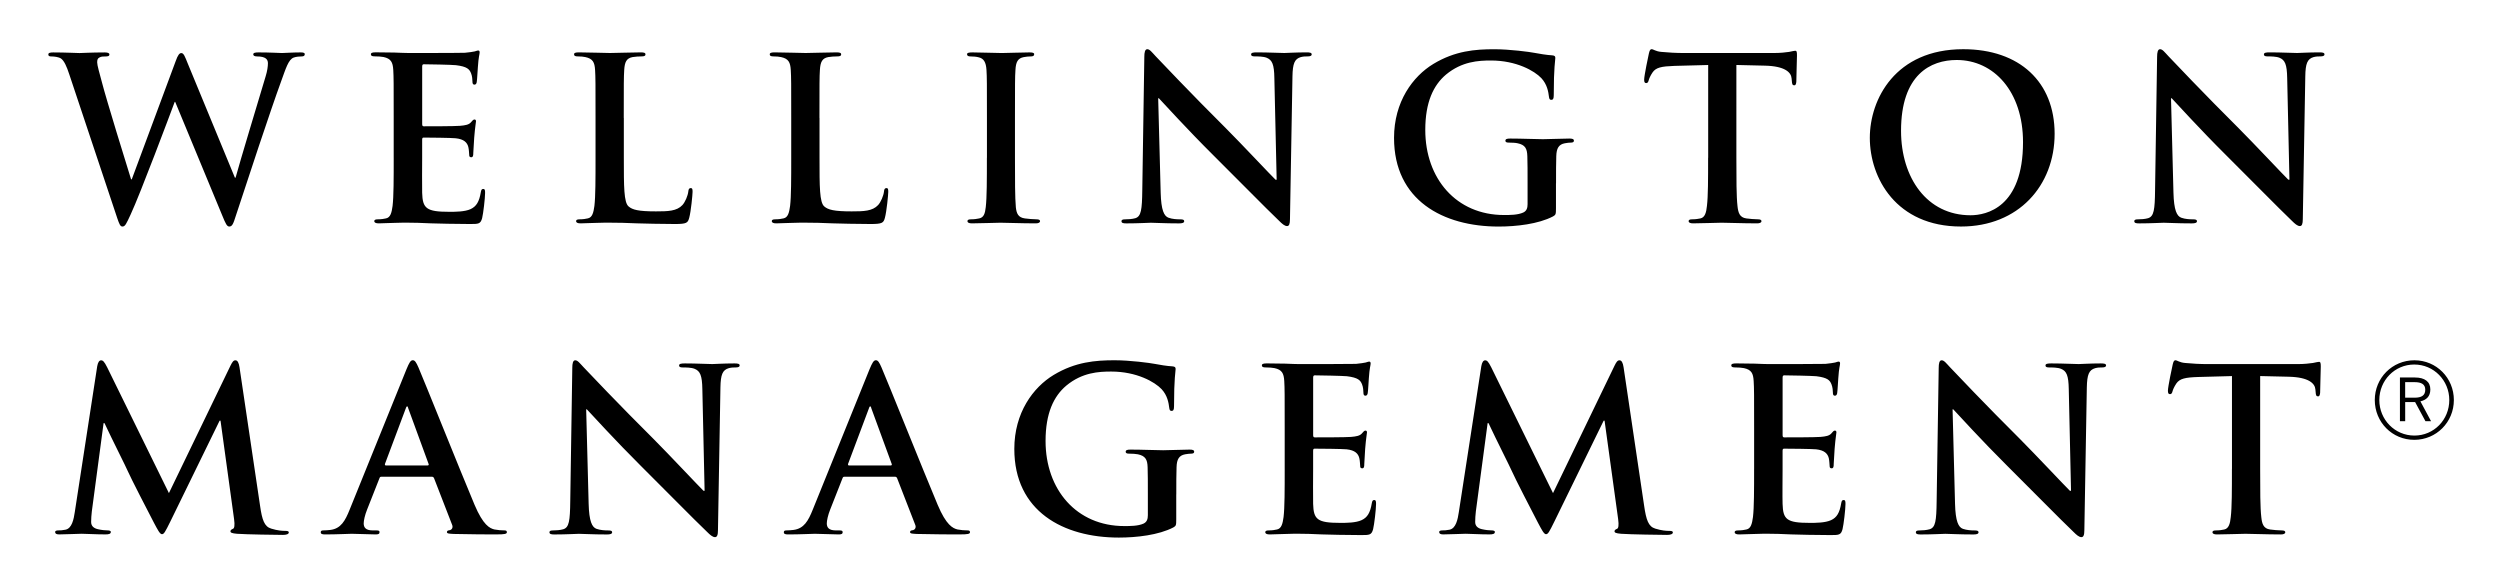 <svg xmlns="http://www.w3.org/2000/svg" role="img" viewBox="11.87 11.99 104.26 24.38"><title>Wellington Management Company, LLP logo</title><path d="M112.175 28.575v-.648h.393c.279 0 .445.087.445.315 0 .247-.166.333-.441.333h-.397zm-.218.982h.219v-.799h.414l.432.799h.234l-.445-.829c.244-.055.414-.204.414-.496 0-.323-.229-.499-.645-.499h-.623v1.824zm.603.598c-.818 0-1.463-.665-1.463-1.482 0-.82.641-1.481 1.457-1.481.818 0 1.461.665 1.461 1.481 0 .823-.64 1.482-1.455 1.482m-.006.178c.92 0 1.652-.737 1.652-1.66 0-.922-.727-1.658-1.646-1.658-.922 0-1.652.736-1.652 1.658 0 .923.726 1.66 1.646 1.66M102.41 16.088h.029c.17.179 1.216 1.33 2.244 2.35.98.971 2.188 2.207 2.781 2.773.104.103.217.207.32.207.084 0 .122-.085.122-.292l.104-5.954c.008-.528.084-.727.348-.802.113-.028.189-.028.283-.028.113 0 .17-.028.17-.084 0-.075-.094-.084-.217-.084-.461 0-.82.026-.924.026-.197 0-.65-.026-1.141-.026-.141 0-.245.009-.245.084 0 .056.038.084.151.084.132 0 .357 0 .5.057.226.094.311.273.32.849l.094 4.236h-.047c-.16-.15-1.434-1.509-2.074-2.15-1.377-1.367-2.811-2.877-2.924-2.999-.162-.171-.246-.293-.351-.293-.094 0-.123.133-.123.32l-.085 5.558c-.009.82-.047 1.095-.292 1.17-.132.038-.302.047-.425.047-.094 0-.15.019-.15.075 0 .085.084.094.207.094.49 0 .934-.027 1.021-.027.179 0 .557.027 1.17.027.132 0 .217-.02.217-.094 0-.057-.058-.075-.16-.075-.151 0-.329-.009-.491-.066-.188-.065-.311-.311-.33-1.047l-.102-3.936zm-8.362 4.879c-1.812 0-2.897-1.558-2.897-3.521 0-2.35 1.235-2.954 2.321-2.954 1.547 0 2.766 1.312 2.766 3.427 0 2.727-1.53 3.048-2.19 3.048m-.396.47c2.396 0 3.904-1.707 3.904-3.868s-1.461-3.527-3.811-3.527c-2.83 0-3.896 2.085-3.896 3.697 0 1.67 1.095 3.698 3.803 3.698m-10.547-2.868c0 .868 0 1.613-.049 2.01-.027.273-.084.481-.272.52-.085.018-.198.037-.34.037-.113 0-.151.027-.151.075 0 .065.066.094.189.094.377 0 .971-.027 1.188-.027.264 0 .858.027 1.481.027.104 0 .179-.028.179-.094 0-.048-.047-.075-.15-.075-.142 0-.35-.02-.481-.037-.283-.038-.34-.246-.368-.51-.047-.406-.047-1.151-.047-2.02V14.7l1.189.028c.84.019 1.095.283 1.113.528l.01.104c.01.143.027.189.104.189.057 0 .075-.058.084-.151 0-.244.027-.895.027-1.093 0-.143-.008-.198-.074-.198-.037 0-.113.019-.254.047-.141.02-.35.047-.651.047h-3.735c-.312 0-.67-.019-.943-.047-.236-.019-.331-.113-.406-.113-.057 0-.085.057-.113.18-.019.075-.197.933-.197 1.084 0 .103.018.15.084.15.057 0 .084-.037.104-.113.02-.075.066-.188.161-.33.142-.207.368-.255.915-.274l1.406-.037v3.868zm-6.342 1.067c0-.473 0-.851.01-1.133.009-.33.104-.491.357-.538.114-.02.18-.028.256-.028.065 0 .123-.019.123-.075 0-.075-.066-.094-.189-.094-.311 0-.811.027-1.104.027-.283 0-.877-.027-1.367-.027-.133 0-.198.019-.198.094 0 .057.057.075.141.075.134 0 .293.009.369.028.312.065.396.217.405.538.01.282.01.642.01 1.113v.888c0 .159-.038.282-.18.349-.227.104-.557.104-.803.104-1.99 0-3.283-1.519-3.283-3.547 0-1.161.34-1.868.867-2.312.662-.547 1.351-.585 1.869-.585 1.066 0 1.821.434 2.104.735.245.265.292.566.319.784.01.075.028.122.094.122.076 0 .105-.047.105-.198 0-1.18.065-1.443.065-1.548 0-.064-.019-.103-.132-.111-.217-.011-.547-.066-.744-.104-.189-.038-1.02-.15-1.672-.15-.791 0-1.631.065-2.537.612-.858.52-1.641 1.576-1.641 3.086 0 2.604 2.047 3.697 4.358 3.697.735 0 1.66-.103 2.272-.423.113-.066.123-.085.123-.34v-1.039zm-16.592-3.548h.029c.17.179 1.216 1.33 2.244 2.35.981.971 2.188 2.207 2.782 2.773.103.103.216.207.32.207.084 0 .121-.085.121-.292l.104-5.954c.01-.528.086-.727.35-.802.113-.028.189-.028.283-.028.113 0 .17-.028.17-.084 0-.075-.094-.084-.217-.084-.463 0-.821.026-.924.026-.198 0-.65-.026-1.142-.026-.141 0-.245.009-.245.084 0 .056.038.084.151.084.132 0 .358 0 .5.057.226.094.312.273.319.849l.096 4.236h-.047c-.161-.15-1.434-1.509-2.075-2.15-1.377-1.367-2.81-2.877-2.924-2.999-.16-.171-.246-.293-.35-.293-.095 0-.123.133-.123.32l-.085 5.558c-.01.82-.047 1.095-.292 1.17-.133.038-.303.047-.426.047-.094 0-.15.019-.15.075 0 .085.085.094.208.094.491 0 .935-.027 1.02-.027.18 0 .558.027 1.17.027.133 0 .218-.02.218-.094 0-.057-.058-.075-.16-.075-.151 0-.33-.009-.491-.066-.188-.065-.311-.311-.33-1.047l-.104-3.936zm-7.144 2.481c0 .915 0 1.66-.047 2.058-.029.272-.085.434-.274.472-.085.018-.197.037-.339.037-.113 0-.15.027-.15.075 0 .065.065.094.188.094.378 0 .972-.027 1.188-.027.255 0 .849.027 1.472.027.103 0 .179-.028.179-.094 0-.048-.047-.075-.15-.075-.143 0-.35-.02-.481-.037-.283-.038-.349-.208-.378-.463-.037-.406-.037-1.151-.037-2.066v-1.661c0-1.434 0-1.698.02-2.001.018-.33.094-.489.349-.537.113-.019.188-.028.283-.028.094 0 .15-.02.15-.095 0-.056-.075-.073-.198-.073-.358 0-.914.026-1.15.026-.273 0-.867-.026-1.226-.026-.151 0-.227.018-.227.073 0 .075.057.095.151.095.113 0 .235.01.339.038.208.047.302.208.321.527.019.303.019.567.019 2.001v1.66zm-6.983-1.661c0-1.434 0-1.698.019-2.001.019-.33.094-.489.349-.537.113-.019.265-.028.368-.028.113 0 .17-.02.17-.084 0-.066-.065-.084-.198-.084-.367 0-1.057.026-1.282.026-.254 0-.849-.026-1.292-.026-.142 0-.207.018-.207.084 0 .064.056.084.16.084.123 0 .235.01.311.028.312.066.387.218.406.537.019.303.019.567.019 2.001v1.661c0 .867 0 1.612-.047 2.009-.038.273-.085.481-.273.519-.086.02-.198.039-.34.039-.113 0-.15.027-.15.075 0 .065.065.094.188.094.189 0 .435-.02.651-.02.226-.009.434-.009.538-.009.386 0 .725.009 1.149.028.425.009.915.028 1.595.028.49 0 .538-.048.595-.255.075-.272.141-.98.141-1.084 0-.113-.009-.16-.074-.16-.076 0-.096.057-.104.142-.019.179-.132.443-.245.566-.236.255-.604.264-1.104.264-.736 0-.981-.066-1.143-.207-.197-.17-.197-.821-.197-2.029v-1.661zm-8.161 0c0-1.434 0-1.698.019-2.001.02-.33.094-.489.349-.537.113-.019.265-.028.368-.028.113 0 .17-.02.17-.084 0-.066-.065-.084-.197-.084-.368 0-1.058.026-1.283.026-.254 0-.849-.026-1.292-.026-.142 0-.207.018-.207.084 0 .064.056.084.16.084.123 0 .235.01.311.028.312.066.387.218.406.537.019.303.019.567.019 2.001v1.661c0 .867 0 1.612-.047 2.009-.038.273-.085.481-.273.519-.085.02-.198.039-.339.039-.114 0-.151.027-.151.075 0 .065.065.094.188.094.189 0 .435-.02.651-.02.227-.009.434-.009.538-.009.386 0 .725.009 1.15.028.425.009.915.028 1.594.028.491 0 .538-.048.595-.255.075-.272.141-.98.141-1.084 0-.113-.009-.16-.074-.16-.076 0-.095.057-.104.142-.019.179-.132.443-.245.566-.235.255-.604.264-1.104.264-.736 0-.981-.066-1.143-.207-.197-.17-.197-.821-.197-2.029v-1.661zm-9.594 1.66c0 .868 0 1.613-.047 2.01-.037.273-.085.481-.272.519-.085.02-.198.039-.34.039-.113 0-.151.027-.151.075 0 .065.066.094.188.094.188 0 .435-.02.651-.02.227-.009.433-.009.537-.009.283 0 .575.009.981.028.405.009.925.028 1.633.028.356 0 .441 0 .508-.244.047-.189.123-.83.123-1.047 0-.096 0-.171-.076-.171-.066 0-.085.037-.103.142-.066.387-.181.585-.425.699-.245.112-.642.112-.887.112-.963 0-1.114-.142-1.133-.793-.009-.273 0-1.142 0-1.463v-.745c0-.057.009-.095.057-.095.227 0 1.161.01 1.34.029.35.037.482.179.529.368.028.121.028.244.037.339 0 .048.019.085.085.085.084 0 .084-.104.084-.18 0-.065.029-.443.038-.632.038-.479.075-.631.075-.688 0-.058-.028-.075-.066-.075-.047 0-.084.047-.149.122-.084.095-.227.123-.452.142-.218.02-1.304.02-1.512.02-.057 0-.065-.038-.065-.104v-2.388c0-.066.019-.095.065-.095.189 0 1.181.019 1.342.038.472.057.565.17.632.34.047.112.057.273.057.34 0 .085.019.132.084.132.066 0 .084-.057.094-.104.02-.112.038-.527.048-.622.027-.435.074-.548.074-.613 0-.047-.009-.085-.056-.085s-.104.028-.151.038c-.074.019-.225.038-.404.056-.18.01-2.058.01-2.359.01-.132 0-.349-.01-.594-.019-.236 0-.509-.009-.764-.009-.142 0-.207.018-.207.084 0 .064.056.084.159.084.133 0 .292.01.368.027.312.068.387.22.406.539.018.303.018.567.018 2.001v1.661zm-11.529 2.52c.085.245.123.349.217.349.113 0 .16-.113.34-.5.405-.868 1.66-4.217 1.839-4.698h.02l1.962 4.736c.142.349.197.462.293.462.122 0 .169-.113.272-.443.463-1.416 1.453-4.416 1.888-5.604.197-.537.302-.915.527-1 .104-.037.236-.047.33-.047.085 0 .132-.028.132-.095 0-.056-.065-.073-.169-.073-.312 0-.717.026-.782.026-.086 0-.481-.026-.981-.026-.142 0-.217.018-.217.084 0 .056.065.084.16.084.367 0 .452.132.452.283 0 .132-.027.329-.095.547-.33 1.104-1.084 3.595-1.254 4.227h-.028l-1.963-4.754c-.122-.302-.17-.443-.272-.443-.076 0-.143.075-.236.34l-1.83 4.925h-.029c-.169-.529-1.047-3.388-1.206-4.011-.113-.425-.208-.745-.208-.868 0-.104.019-.169.104-.207.066-.038.161-.038.236-.038.094 0 .17-.009.17-.084 0-.057-.066-.084-.198-.084-.547 0-.963.026-1.047.026-.085 0-.604-.026-1.095-.026-.133 0-.207.018-.207.084 0 .075.056.084.15.084.085 0 .273.019.377.085.132.094.236.32.35.67l1.998 5.989zm88.19 10.454c0 .868 0 1.614-.048 2.01-.027.274-.084.481-.273.52-.085.019-.197.038-.339.038-.113 0-.151.027-.151.074 0 .065.066.094.188.094.378 0 .972-.027 1.188-.027.264 0 .858.027 1.481.027.104 0 .179-.028.179-.094 0-.047-.047-.074-.15-.074-.143 0-.35-.02-.481-.038-.284-.038-.34-.245-.368-.511-.048-.404-.048-1.15-.048-2.019v-3.869l1.19.028c.84.019 1.094.283 1.113.528l.01.104c.008.141.027.188.104.188.055 0 .074-.056.084-.15 0-.244.027-.896.027-1.093 0-.143-.01-.198-.074-.198-.037 0-.113.019-.254.047-.143.019-.35.047-.652.047h-3.734c-.312 0-.67-.019-.944-.047-.236-.019-.33-.113-.406-.113-.056 0-.084.057-.112.18-.02.074-.199.933-.199 1.084 0 .104.02.15.086.15.057 0 .085-.038.104-.113.02-.075.066-.188.16-.33.143-.207.368-.255.915-.273l1.406-.038v3.868zM93.3 29.06h.028c.17.181 1.217 1.331 2.245 2.351.98.971 2.187 2.207 2.781 2.772.104.104.217.208.319.208.085 0 .123-.085.123-.293l.103-5.953c.011-.528.086-.727.351-.802.112-.029.188-.029.283-.029.112 0 .169-.027.169-.084 0-.074-.094-.084-.217-.084-.463 0-.82.027-.924.027-.197 0-.65-.027-1.141-.027-.143 0-.245.01-.245.084 0 .057.037.084.151.084.132 0 .357 0 .499.058.228.094.312.273.321.849l.094 4.236h-.047c-.16-.151-1.434-1.509-2.074-2.151-1.377-1.367-2.811-2.876-2.924-2.999-.161-.17-.246-.292-.35-.292-.096 0-.123.132-.123.321l-.086 5.557c-.01.82-.047 1.095-.293 1.169-.132.038-.302.049-.424.049-.095 0-.15.018-.15.074 0 .084.084.094.207.094.49 0 .935-.027 1.02-.027.18 0 .559.027 1.171.027.132 0 .216-.019.216-.094 0-.057-.056-.074-.16-.074-.15 0-.33-.011-.49-.066-.188-.066-.311-.312-.33-1.048L93.3 29.06zm-8.277 2.482c0 .867 0 1.613-.047 2.009-.037.273-.084.481-.272.52-.085.02-.199.039-.341.039-.112 0-.15.027-.15.074 0 .065.066.094.189.094.188 0 .434-.019.65-.019.227-.01.434-.01.537-.01.283 0 .575.009.98.028.406.01.926.028 1.633.028.357 0 .443 0 .509-.245.047-.188.123-.83.123-1.047 0-.094 0-.17-.076-.17-.065 0-.085.038-.104.143-.065.387-.178.585-.422.697-.246.113-.643.113-.887.113-.964 0-1.115-.141-1.134-.793-.01-.273 0-1.142 0-1.462v-.746c0-.057.009-.094.058-.094.226 0 1.16.009 1.34.027.349.038.481.18.529.368.027.123.027.245.036.34 0 .048.019.085.085.085.084 0 .084-.104.084-.18 0-.065.028-.442.038-.632.038-.48.075-.631.075-.688 0-.056-.027-.074-.066-.074-.047 0-.084.047-.149.123-.085.094-.226.122-.453.141-.218.019-1.302.019-1.511.019-.057 0-.065-.037-.065-.104v-2.388c0-.066.019-.095.065-.095.189 0 1.181.02 1.341.037.472.058.567.17.633.34.047.114.058.274.058.341 0 .085.018.132.084.132.065 0 .084-.057.094-.104.019-.111.037-.526.047-.621.027-.434.074-.548.074-.613 0-.047-.008-.085-.056-.085-.047 0-.104.028-.151.038-.074.019-.226.037-.404.057-.18.009-2.057.009-2.359.009-.132 0-.349-.009-.594-.019-.236 0-.509-.01-.764-.01-.143 0-.209.02-.209.084 0 .066.058.084.162.084.131 0 .291.011.367.029.312.067.387.218.405.539.019.302.019.566.019 2v1.661zm-12.312 1.793c-.047.321-.123.689-.387.745-.142.029-.207.029-.283.029-.095 0-.151.018-.151.064 0 .085.076.104.17.104.303 0 .756-.027.935-.027.17 0 .594.027.989.027.143 0 .228-.019.228-.104 0-.047-.065-.064-.142-.064-.094 0-.227-.011-.396-.049-.16-.036-.283-.122-.283-.301 0-.15.01-.273.028-.443l.491-3.68h.037c.33.707.896 1.82.982 2.02.112.264.857 1.707 1.084 2.141.151.283.245.471.33.471.086 0 .133-.085.35-.526l2.056-4.208h.038l.566 4.104c.037.265.01.388-.047.406-.066.028-.104.056-.104.103 0 .057.057.085.274.104.377.028 1.678.047 1.914.047.133 0 .245-.028.245-.103 0-.057-.065-.065-.151-.065-.121 0-.311-.01-.584-.095-.283-.085-.377-.358-.463-.953l-.857-5.774c-.029-.197-.085-.292-.17-.292s-.133.075-.208.227l-2.565 5.312-2.576-5.246c-.123-.245-.179-.292-.254-.292-.076 0-.133.085-.16.245l-.936 6.073zm-7.264-1.793c0 .867 0 1.613-.047 2.009-.037.273-.086.481-.273.52-.085.02-.197.039-.34.039-.113 0-.15.027-.15.074 0 .065.065.094.188.094.188 0 .434-.019.651-.019.226-.01.433-.01.537-.01.282 0 .574.009.98.028.406.01.925.028 1.633.028.357 0 .441 0 .508-.245.047-.188.123-.83.123-1.047 0-.094 0-.17-.076-.17-.065 0-.084.038-.103.143-.065.387-.181.585-.425.697-.244.113-.641.113-.887.113-.963 0-1.113-.141-1.133-.793-.009-.273 0-1.142 0-1.462v-.746c0-.057.01-.094.057-.094.227 0 1.162.009 1.34.027.351.038.482.18.529.368.028.123.028.245.037.34 0 .048.02.085.086.085.084 0 .084-.104.084-.18 0-.065.028-.442.037-.632.038-.48.076-.631.076-.688 0-.056-.029-.074-.066-.074-.047 0-.084.047-.15.123-.084.094-.227.122-.452.141-.218.019-1.303.019-1.511.019-.057 0-.066-.037-.066-.104v-2.388c0-.066.02-.095.066-.095.189 0 1.18.02 1.341.037.472.058.565.17.632.34.047.114.057.274.057.341 0 .085.019.132.084.132.066 0 .084-.057.095-.104.019-.111.038-.526.047-.621.028-.434.075-.548.075-.613 0-.047-.01-.085-.057-.085s-.104.028-.15.038c-.075.019-.225.037-.405.057-.179.009-2.058.009-2.358.009-.133 0-.35-.009-.595-.019-.235 0-.509-.01-.764-.01-.142 0-.207.02-.207.084 0 .066.056.084.159.084.133 0 .293.011.369.029.311.067.387.218.406.539.018.302.018.566.018 2v1.661zm-4.521 1.066c0-.473 0-.85.011-1.134.009-.33.103-.489.357-.538.113-.018.18-.027.255-.027.066 0 .123-.02.123-.075 0-.075-.066-.094-.188-.094-.312 0-.812.027-1.104.027-.282 0-.877-.027-1.367-.027-.133 0-.198.019-.198.094 0 .056.056.075.141.075.132 0 .293.01.368.027.312.066.397.218.406.538.01.284.01.643.01 1.114v.887c0 .161-.038.283-.18.351-.227.103-.558.103-.803.103-1.99 0-3.283-1.519-3.283-3.547 0-1.161.34-1.869.867-2.312.661-.548 1.351-.585 1.869-.585 1.066 0 1.821.434 2.104.735.245.266.292.567.319.784.01.075.028.123.095.123.076 0 .104-.048.104-.199 0-1.179.066-1.443.066-1.547 0-.066-.02-.104-.132-.113-.218-.01-.547-.065-.745-.104-.188-.037-1.02-.15-1.67-.15-.792 0-1.632.066-2.538.612-.858.519-1.642 1.576-1.642 3.086 0 2.604 2.046 3.697 4.359 3.697.736 0 1.66-.104 2.273-.423.112-.066.121-.085.121-.341v-1.037zm-13.65-1.207c-.038 0-.047-.028-.038-.066l.868-2.312c.01-.036.027-.086.057-.086.028 0 .037.05.047.086l.85 2.321c.009.029 0 .058-.047.058h-1.737zm1.915.47c.047 0 .075.019.094.066l.755 1.944c.047.113-.019.198-.085.217-.094.011-.132.028-.132.085 0 .065.113.065.283.075.755.019 1.442.019 1.783.019.349 0 .434-.019.434-.094 0-.065-.047-.074-.123-.074-.113 0-.255-.011-.396-.038-.198-.047-.473-.18-.83-1.029-.604-1.434-2.113-5.207-2.341-5.726-.094-.218-.15-.303-.234-.303-.095 0-.151.104-.266.377l-2.366 5.85c-.189.472-.368.793-.803.85-.075.009-.208.02-.293.02-.074 0-.112.018-.112.074 0 .075.057.094.179.094.491 0 1.01-.027 1.114-.027.292 0 .697.027 1 .027.103 0 .16-.019.16-.094 0-.057-.028-.074-.143-.074h-.141c-.293 0-.377-.123-.377-.293 0-.113.047-.341.141-.576l.509-1.293c.02-.058.038-.076.085-.076h2.105zM36.316 29.06h.027c.171.181 1.218 1.331 2.245 2.351.98.971 2.188 2.207 2.781 2.772.104.104.217.208.32.208.085 0 .123-.085.123-.293l.103-5.953c.01-.528.085-.727.351-.802.112-.029.188-.029.282-.029.113 0 .169-.027.169-.084 0-.074-.094-.084-.217-.084-.462 0-.819.027-.924.027-.198 0-.65-.027-1.14-.027-.143 0-.245.01-.245.084 0 .057.037.084.149.084.133 0 .359 0 .5.058.228.094.312.273.321.849l.094 4.236h-.047c-.16-.151-1.433-1.509-2.073-2.151-1.378-1.367-2.812-2.876-2.925-2.999-.161-.17-.246-.292-.35-.292-.095 0-.123.132-.123.321l-.085 5.557c-.01.82-.047 1.095-.293 1.169-.132.038-.302.049-.424.049-.096 0-.151.018-.151.074 0 .084.085.094.207.094.491 0 .936-.027 1.021-.027.18 0 .558.027 1.171.027.132 0 .216-.019.216-.094 0-.057-.057-.074-.16-.074-.151 0-.33-.011-.49-.066-.188-.066-.311-.312-.33-1.048l-.103-3.937zm-8.354 2.341c-.037 0-.047-.028-.037-.066l.867-2.312c.011-.036.029-.086.058-.086.027 0 .038.05.047.086l.849 2.321c.01.029 0 .058-.047.058h-1.737zm1.915.47c.047 0 .076.019.096.066l.754 1.944c.047.113-.02.198-.085.217-.095.011-.133.028-.133.085 0 .065.113.065.283.075.755.019 1.444.019 1.783.019.349 0 .434-.019.434-.094 0-.065-.047-.074-.122-.074-.113 0-.255-.011-.396-.038-.198-.047-.471-.18-.83-1.029-.604-1.434-2.113-5.207-2.339-5.726-.095-.218-.151-.303-.236-.303-.094 0-.15.104-.264.377l-2.368 5.85c-.188.472-.368.793-.802.85-.075.009-.207.02-.292.02-.076 0-.113.018-.113.074 0 .075.057.094.179.094.49 0 1.01-.027 1.113-.027.292 0 .698.027 1 .027.104 0 .16-.019.16-.094 0-.057-.028-.074-.141-.074h-.143c-.292 0-.377-.123-.377-.293 0-.113.047-.341.142-.576l.51-1.293c.019-.058.037-.076.085-.076h2.102zm-14.886 1.464c-.047.321-.123.689-.387.745-.142.029-.207.029-.283.029-.094 0-.151.018-.151.064 0 .085.076.104.17.104.303 0 .756-.027.935-.027.17 0 .594.027.991.027.141 0 .226-.019.226-.104 0-.047-.066-.064-.142-.064-.095 0-.227-.011-.396-.049-.16-.036-.283-.122-.283-.301 0-.15.011-.273.029-.443l.49-3.68h.038c.33.707.896 1.82.98 2.02.113.264.858 1.707 1.085 2.141.151.283.245.471.33.471s.132-.085.35-.526l2.056-4.208h.038l.565 4.104c.038.265.011.388-.047.406-.065.028-.104.056-.104.103 0 .057.057.085.273.104.377.028 1.68.047 1.915.047.132 0 .245-.028.245-.103 0-.057-.065-.065-.15-.065-.122 0-.312-.01-.585-.095-.283-.085-.378-.358-.463-.953l-.857-5.774c-.029-.197-.085-.292-.17-.292s-.132.075-.208.227l-2.566 5.312-2.575-5.246c-.123-.245-.179-.292-.255-.292-.075 0-.132.085-.16.245l-.934 6.073z"/></svg>